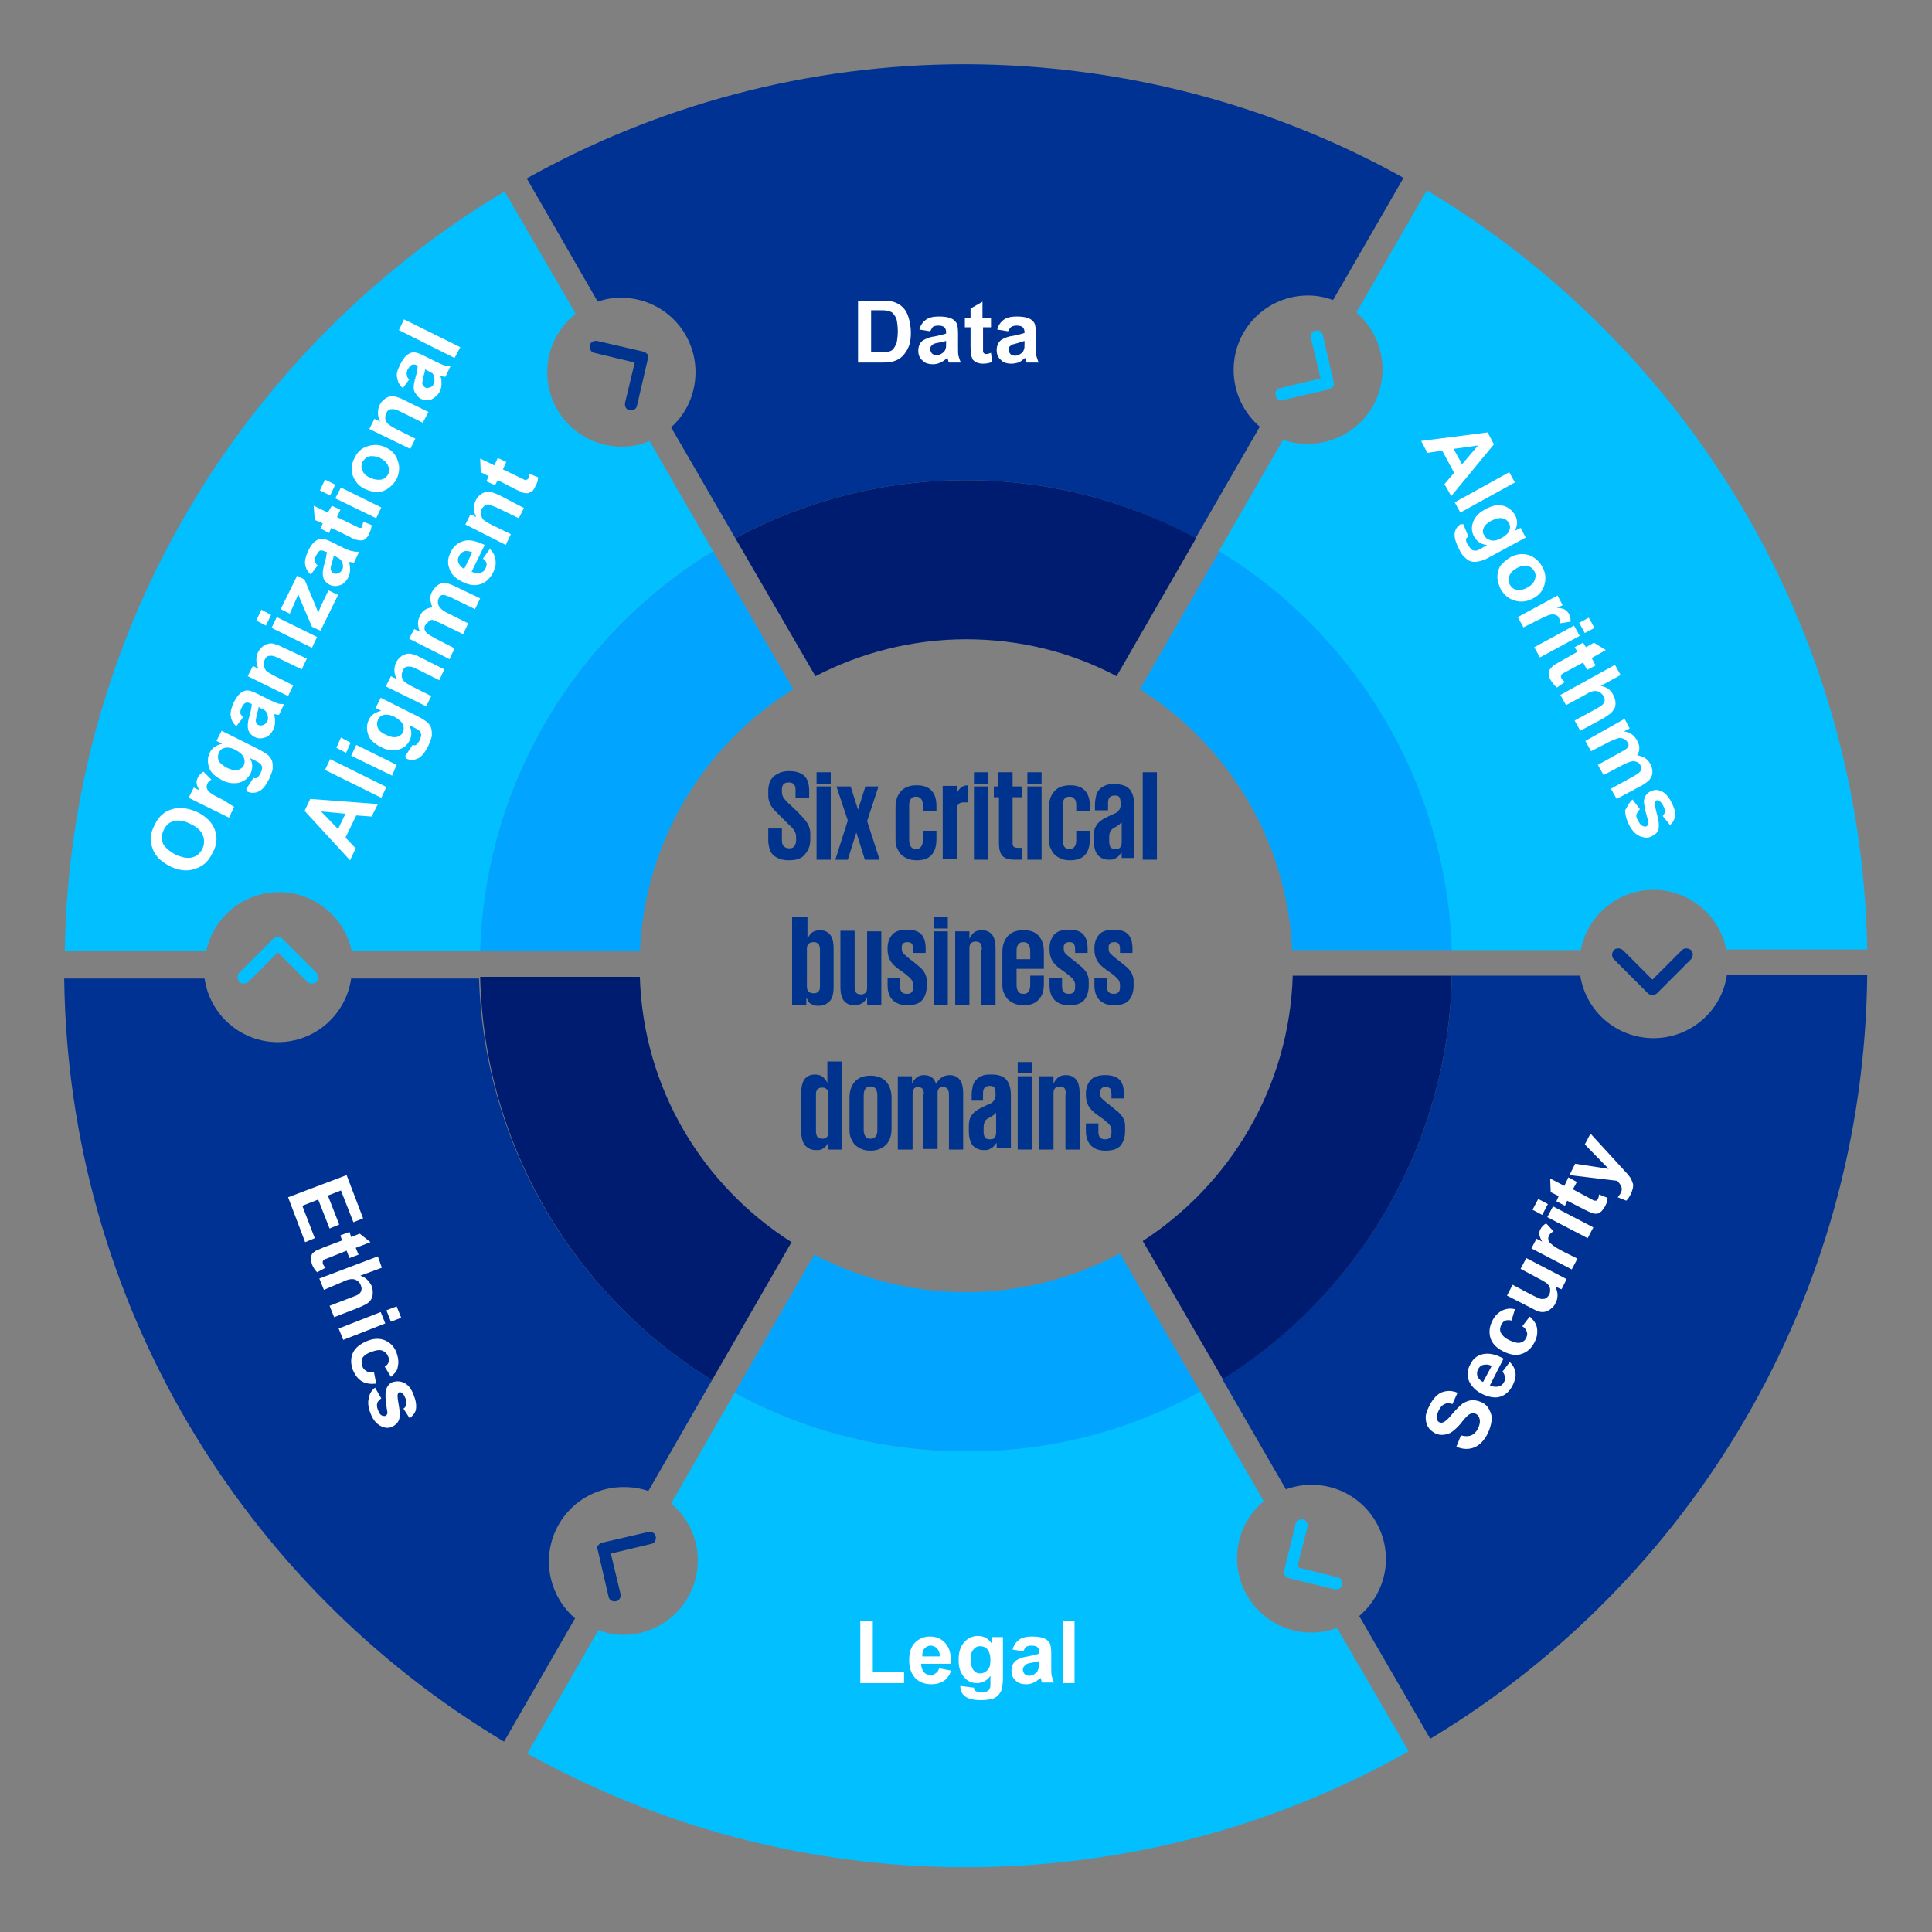 <?xml version="1.0" encoding="utf-8"?>
<!-- Generator: Adobe Illustrator 26.3.1, SVG Export Plug-In . SVG Version: 6.00 Build 0)  -->
<svg version="1.1" id="Layer_1" xmlns="http://www.w3.org/2000/svg" xmlns:xlink="http://www.w3.org/1999/xlink" x="0px" y="0px"
	 viewBox="0 0 34 34" style="enable-background:new 0 0 34 34;" xml:space="preserve">
<rect x="0" y="0" width="34" height="34" fill="#808080" stroke="none"/>
<style type="text/css">
	.st0{fill:#00338D;}
	.st1{fill:#003293;}
	.st2{fill:#02BFFF;}
	.st3{fill:#001C71;}
	.st4{fill:#01A5FF;}
	.st5{fill:#FFFFFF;}
</style>
<g>
	<g>
		<path class="st0" d="M13.88,15.14c-0.07,0-0.12-0.01-0.17-0.03c-0.05-0.02-0.08-0.04-0.11-0.07c-0.03-0.03-0.05-0.07-0.06-0.11
			c-0.01-0.04-0.02-0.09-0.02-0.14v-0.21h0.24v0.21c0,0.04,0.01,0.08,0.03,0.1c0.02,0.02,0.05,0.04,0.1,0.04
			c0.04,0,0.07-0.01,0.09-0.04c0.02-0.03,0.03-0.06,0.03-0.1v-0.06c0-0.04-0.01-0.08-0.03-0.11c-0.02-0.03-0.05-0.07-0.09-0.1
			l-0.15-0.15c-0.04-0.04-0.07-0.07-0.1-0.1c-0.03-0.03-0.05-0.06-0.07-0.09c-0.02-0.03-0.03-0.06-0.04-0.1
			c-0.01-0.03-0.01-0.07-0.01-0.12v-0.05c0-0.05,0.01-0.09,0.02-0.13c0.01-0.04,0.04-0.08,0.07-0.11c0.03-0.03,0.07-0.05,0.11-0.07
			c0.05-0.02,0.1-0.03,0.16-0.03c0.13,0,0.22,0.03,0.28,0.09s0.08,0.15,0.08,0.26v0.12h-0.24v-0.14c0-0.09-0.04-0.13-0.12-0.13
			c-0.04,0-0.07,0.01-0.09,0.03c-0.02,0.02-0.03,0.05-0.03,0.1v0.03c0,0.04,0.01,0.08,0.03,0.11c0.02,0.03,0.05,0.06,0.09,0.1
			l0.17,0.16c0.03,0.04,0.07,0.07,0.09,0.1c0.03,0.03,0.05,0.06,0.07,0.09c0.02,0.03,0.03,0.06,0.04,0.1
			c0.01,0.03,0.01,0.07,0.01,0.11v0.07c0,0.11-0.03,0.19-0.09,0.26C14.11,15.11,14.02,15.14,13.88,15.14z"/>
		<path class="st0" d="M14.37,13.59h0.25v0.2h-0.25V13.59z M14.37,13.84h0.25v1.29h-0.25V13.84z"/>
		<path class="st0" d="M15.46,13.84l-0.2,0.61l0.22,0.68h-0.26l-0.15-0.48l-0.15,0.48H14.7l0.22-0.69l-0.2-0.6h0.25l0.13,0.41
			l0.13-0.41H15.46z"/>
		<path class="st0" d="M16.48,14.62v0.15c0,0.12-0.03,0.21-0.08,0.27c-0.06,0.07-0.15,0.1-0.27,0.1c-0.06,0-0.12-0.01-0.16-0.03
			c-0.05-0.02-0.09-0.05-0.12-0.08c-0.03-0.03-0.05-0.08-0.07-0.12c-0.02-0.05-0.02-0.1-0.02-0.16v-0.54c0-0.12,0.03-0.21,0.09-0.28
			c0.06-0.07,0.15-0.11,0.28-0.11c0.12,0,0.21,0.03,0.27,0.1c0.06,0.07,0.08,0.16,0.08,0.27v0.09h-0.24v-0.12
			c0-0.04-0.01-0.08-0.03-0.1c-0.02-0.03-0.05-0.04-0.09-0.04c-0.04,0-0.07,0.01-0.09,0.04c-0.02,0.03-0.03,0.06-0.03,0.11v0.62
			c0,0.04,0.01,0.08,0.03,0.11c0.02,0.03,0.05,0.04,0.09,0.04c0.04,0,0.07-0.01,0.09-0.04c0.02-0.03,0.03-0.06,0.03-0.11v-0.17
			H16.48z"/>
		<path class="st0" d="M17.04,14.12h-0.07c-0.05,0-0.08,0.01-0.1,0.03c-0.02,0.02-0.03,0.05-0.03,0.1v0.87h-0.25v-1.29h0.25v0.13h0
			c0.01-0.03,0.03-0.06,0.06-0.09c0.03-0.03,0.07-0.05,0.14-0.05V14.12z"/>
		<path class="st0" d="M17.14,13.59h0.25v0.2h-0.25V13.59z M17.14,13.84h0.25v1.29h-0.25V13.84z"/>
		<path class="st0" d="M17.48,13.84h0.09v-0.25h0.25v0.25h0.16v0.19h-0.16v0.82c0,0.03,0.01,0.04,0.02,0.05
			c0.01,0.01,0.03,0.02,0.06,0.02h0.08v0.21h-0.11c-0.11,0-0.19-0.02-0.23-0.07c-0.04-0.04-0.06-0.12-0.06-0.22v-0.81h-0.09V13.84z"
			/>
		<path class="st0" d="M18.08,13.59h0.25v0.2h-0.25V13.59z M18.08,13.84h0.25v1.29h-0.25V13.84z"/>
		<path class="st0" d="M19.18,14.62v0.15c0,0.12-0.03,0.21-0.08,0.27c-0.06,0.07-0.15,0.1-0.27,0.1c-0.06,0-0.12-0.01-0.16-0.03
			c-0.05-0.02-0.09-0.05-0.12-0.08c-0.03-0.03-0.05-0.08-0.07-0.12c-0.02-0.05-0.02-0.1-0.02-0.16v-0.54c0-0.12,0.03-0.21,0.09-0.28
			c0.06-0.07,0.15-0.11,0.28-0.11c0.12,0,0.21,0.03,0.27,0.1c0.06,0.07,0.08,0.16,0.08,0.27v0.09h-0.24v-0.12
			c0-0.04-0.01-0.08-0.03-0.1c-0.02-0.03-0.05-0.04-0.09-0.04c-0.04,0-0.07,0.01-0.09,0.04c-0.02,0.03-0.03,0.06-0.03,0.11v0.62
			c0,0.04,0.01,0.08,0.03,0.11c0.02,0.03,0.05,0.04,0.09,0.04c0.04,0,0.07-0.01,0.09-0.04c0.02-0.03,0.03-0.06,0.03-0.11v-0.17
			H19.18z"/>
		<path class="st0" d="M19.74,15.12v-0.11h-0.01c-0.01,0.01-0.02,0.03-0.03,0.04c-0.01,0.01-0.03,0.03-0.04,0.04
			c-0.02,0.01-0.04,0.02-0.06,0.03c-0.02,0.01-0.05,0.01-0.08,0.01c-0.09,0-0.15-0.03-0.2-0.08c-0.04-0.05-0.07-0.13-0.07-0.25v-0.1
			c0-0.05,0.01-0.1,0.02-0.13c0.02-0.04,0.04-0.07,0.06-0.09c0.03-0.03,0.06-0.05,0.09-0.07c0.04-0.02,0.08-0.04,0.12-0.06
			c0.04-0.02,0.07-0.03,0.09-0.04c0.02-0.01,0.04-0.02,0.05-0.04c0.01-0.01,0.02-0.02,0.03-0.04c0-0.01,0.01-0.03,0.01-0.04v-0.06
			c0-0.05-0.01-0.08-0.02-0.1c-0.01-0.02-0.04-0.03-0.08-0.03c-0.04,0-0.07,0.01-0.09,0.03c-0.02,0.02-0.03,0.05-0.03,0.1v0.13
			h-0.23v-0.11c0-0.05,0.01-0.1,0.02-0.15c0.01-0.04,0.03-0.08,0.06-0.11c0.03-0.03,0.06-0.05,0.11-0.07
			c0.04-0.02,0.1-0.02,0.16-0.02c0.12,0,0.21,0.03,0.26,0.09c0.05,0.06,0.08,0.15,0.08,0.27v0.94H19.74z M19.63,14.94
			c0.05,0,0.08-0.01,0.09-0.04c0.02-0.03,0.02-0.06,0.02-0.1v-0.33c0,0.01-0.01,0.01-0.02,0.02c-0.01,0-0.01,0.01-0.02,0.02
			c-0.01,0.01-0.02,0.01-0.03,0.02c-0.01,0.01-0.03,0.02-0.05,0.03c-0.04,0.02-0.07,0.05-0.08,0.07s-0.02,0.06-0.02,0.1v0.08
			c0,0.04,0.01,0.07,0.02,0.1C19.56,14.93,19.59,14.94,19.63,14.94z"/>
		<path class="st0" d="M20.11,13.59h0.25v1.54h-0.25V13.59z"/>
	</g>
	<g>
		<path class="st0" d="M13.96,16.14h0.25v0.38h0c0.02-0.04,0.04-0.07,0.07-0.1c0.03-0.03,0.09-0.05,0.15-0.05
			c0.08,0,0.14,0.03,0.18,0.08c0.04,0.05,0.06,0.13,0.06,0.25v0.67c0,0.11-0.02,0.2-0.07,0.25c-0.05,0.05-0.11,0.08-0.19,0.08
			c-0.03,0-0.06,0-0.09-0.01c-0.02-0.01-0.04-0.02-0.06-0.03c-0.02-0.01-0.03-0.03-0.04-0.05c-0.01-0.02-0.02-0.04-0.03-0.05h0v0.13
			h-0.25V16.14z M14.43,16.71c0-0.04-0.01-0.07-0.02-0.09c-0.02-0.02-0.04-0.04-0.09-0.04c-0.04,0-0.07,0.01-0.09,0.03
			c-0.02,0.02-0.03,0.05-0.03,0.08v0.68c0,0.03,0.01,0.06,0.03,0.08c0.02,0.02,0.05,0.03,0.09,0.03c0.04,0,0.07-0.01,0.09-0.04
			c0.02-0.02,0.02-0.06,0.02-0.09V16.71z"/>
		<path class="st0" d="M15.04,17.36c0,0.04,0.01,0.07,0.02,0.1c0.01,0.02,0.04,0.04,0.09,0.04c0.04,0,0.07-0.01,0.09-0.04
			c0.02-0.02,0.02-0.06,0.02-0.1v-0.97h0.25v1.29h-0.25v-0.13h0c-0.01,0.02-0.02,0.04-0.03,0.05c-0.01,0.02-0.03,0.03-0.05,0.05
			c-0.02,0.01-0.04,0.02-0.06,0.03c-0.02,0.01-0.05,0.01-0.09,0.01c-0.08,0-0.14-0.03-0.18-0.08c-0.04-0.05-0.06-0.13-0.06-0.25
			v-0.98h0.25V17.36z"/>
		<path class="st0" d="M16.31,17.35c0,0.1-0.03,0.19-0.08,0.25s-0.14,0.09-0.26,0.09c-0.11,0-0.2-0.03-0.26-0.09
			c-0.06-0.06-0.09-0.15-0.09-0.26v-0.13h0.22v0.15c0,0.09,0.04,0.13,0.12,0.13c0.08,0,0.11-0.04,0.11-0.12v-0.04
			c0-0.03-0.01-0.06-0.03-0.09c-0.02-0.03-0.06-0.06-0.12-0.11l-0.1-0.07c-0.07-0.05-0.12-0.1-0.15-0.15
			c-0.03-0.05-0.05-0.12-0.05-0.2v-0.03c0-0.09,0.03-0.17,0.08-0.23c0.05-0.06,0.14-0.09,0.26-0.09c0.12,0,0.21,0.03,0.26,0.09
			s0.07,0.14,0.07,0.25v0.07h-0.22V16.7c0-0.04-0.01-0.07-0.02-0.09c-0.02-0.02-0.04-0.03-0.08-0.03c-0.04,0-0.07,0.01-0.08,0.03
			c-0.02,0.02-0.02,0.04-0.02,0.07v0.02c0,0.03,0.01,0.06,0.03,0.08c0.02,0.02,0.05,0.05,0.09,0.08l0.09,0.07
			c0.04,0.03,0.08,0.07,0.11,0.09c0.03,0.03,0.05,0.05,0.07,0.08c0.02,0.03,0.03,0.06,0.04,0.09c0.01,0.03,0.01,0.07,0.01,0.11
			V17.35z"/>
		<path class="st0" d="M16.43,16.14h0.25v0.2h-0.25V16.14z M16.43,16.39h0.25v1.29h-0.25V16.39z"/>
		<path class="st0" d="M17.28,16.71c0-0.04-0.01-0.07-0.02-0.1c-0.01-0.02-0.04-0.04-0.09-0.04c-0.04,0-0.07,0.01-0.09,0.04
			c-0.02,0.02-0.02,0.06-0.02,0.1v0.97h-0.25v-1.29h0.25v0.13h0c0.02-0.04,0.04-0.07,0.07-0.1c0.03-0.03,0.08-0.05,0.15-0.05
			c0.08,0,0.14,0.03,0.18,0.08c0.04,0.05,0.06,0.13,0.06,0.25v0.98h-0.25V16.71z"/>
		<path class="st0" d="M18.37,17.17v0.15c0,0.12-0.03,0.21-0.09,0.27c-0.06,0.07-0.15,0.1-0.27,0.1c-0.06,0-0.12-0.01-0.16-0.03
			c-0.05-0.02-0.09-0.05-0.12-0.08c-0.03-0.03-0.05-0.08-0.07-0.12c-0.02-0.05-0.02-0.1-0.02-0.16v-0.54c0-0.12,0.03-0.21,0.09-0.28
			c0.06-0.07,0.15-0.11,0.28-0.11c0.12,0,0.21,0.03,0.27,0.1c0.06,0.07,0.09,0.16,0.09,0.27v0.31h-0.48v0.29
			c0,0.04,0.01,0.08,0.03,0.11c0.02,0.03,0.05,0.04,0.09,0.04c0.04,0,0.07-0.01,0.09-0.04c0.02-0.03,0.03-0.06,0.03-0.11v-0.17
			H18.37z M17.89,16.88h0.24v-0.15c0-0.04-0.01-0.08-0.03-0.11c-0.02-0.03-0.05-0.04-0.09-0.04c-0.04,0-0.07,0.01-0.09,0.04
			c-0.02,0.03-0.03,0.06-0.03,0.11V16.88z"/>
		<path class="st0" d="M19.16,17.35c0,0.1-0.03,0.19-0.08,0.25s-0.14,0.09-0.26,0.09c-0.12,0-0.2-0.03-0.26-0.09
			c-0.06-0.06-0.09-0.15-0.09-0.26v-0.13h0.22v0.15c0,0.09,0.04,0.13,0.12,0.13c0.08,0,0.11-0.04,0.11-0.12v-0.04
			c0-0.03-0.01-0.06-0.03-0.09c-0.02-0.03-0.06-0.06-0.12-0.11l-0.1-0.07c-0.07-0.05-0.12-0.1-0.15-0.15
			c-0.03-0.05-0.05-0.12-0.05-0.2v-0.03c0-0.09,0.03-0.17,0.08-0.23c0.05-0.06,0.14-0.09,0.26-0.09c0.12,0,0.21,0.03,0.26,0.09
			s0.07,0.14,0.07,0.25v0.07h-0.22V16.7c0-0.04-0.01-0.07-0.02-0.09c-0.02-0.02-0.04-0.03-0.08-0.03c-0.04,0-0.07,0.01-0.08,0.03
			c-0.02,0.02-0.02,0.04-0.02,0.07v0.02c0,0.03,0.01,0.06,0.03,0.08c0.02,0.02,0.05,0.05,0.09,0.08l0.09,0.07
			c0.04,0.03,0.08,0.07,0.11,0.09c0.03,0.03,0.05,0.05,0.07,0.08c0.02,0.03,0.03,0.06,0.04,0.09c0.01,0.03,0.01,0.07,0.01,0.11
			V17.35z"/>
		<path class="st0" d="M19.95,17.35c0,0.1-0.03,0.19-0.08,0.25s-0.14,0.09-0.26,0.09c-0.12,0-0.2-0.03-0.26-0.09
			c-0.06-0.06-0.09-0.15-0.09-0.26v-0.13h0.22v0.15c0,0.09,0.04,0.13,0.12,0.13c0.08,0,0.11-0.04,0.11-0.12v-0.04
			c0-0.03-0.01-0.06-0.03-0.09c-0.02-0.03-0.06-0.06-0.12-0.11l-0.1-0.07c-0.07-0.05-0.12-0.1-0.15-0.15
			c-0.03-0.05-0.05-0.12-0.05-0.2v-0.03c0-0.09,0.03-0.17,0.08-0.23c0.05-0.06,0.14-0.09,0.26-0.09c0.12,0,0.21,0.03,0.26,0.09
			s0.07,0.14,0.07,0.25v0.07h-0.22V16.7c0-0.04-0.01-0.07-0.02-0.09c-0.02-0.02-0.04-0.03-0.08-0.03c-0.04,0-0.07,0.01-0.08,0.03
			c-0.02,0.02-0.02,0.04-0.02,0.07v0.02c0,0.03,0.01,0.06,0.03,0.08c0.02,0.02,0.05,0.05,0.09,0.08l0.09,0.07
			c0.04,0.03,0.08,0.07,0.11,0.09c0.03,0.03,0.05,0.05,0.07,0.08c0.02,0.03,0.03,0.06,0.04,0.09c0.01,0.03,0.01,0.07,0.01,0.11
			V17.35z"/>
	</g>
	<g>
		<path class="st0" d="M14.83,20.23h-0.25V20.1h0c-0.01,0.02-0.02,0.04-0.03,0.05c-0.01,0.02-0.03,0.03-0.04,0.05
			c-0.02,0.01-0.04,0.02-0.06,0.03c-0.02,0.01-0.05,0.01-0.09,0.01c-0.08,0-0.14-0.03-0.19-0.08c-0.04-0.05-0.07-0.13-0.07-0.25
			v-0.67c0-0.11,0.02-0.2,0.06-0.25c0.04-0.05,0.1-0.08,0.18-0.08c0.07,0,0.12,0.02,0.15,0.05c0.03,0.03,0.06,0.07,0.07,0.1h0v-0.38
			h0.25V20.23z M14.36,19.91c0,0.04,0.01,0.07,0.02,0.09c0.02,0.02,0.04,0.04,0.09,0.04c0.04,0,0.07-0.01,0.09-0.04
			c0.02-0.02,0.02-0.06,0.02-0.09v-0.66c0-0.03-0.01-0.06-0.03-0.08c-0.02-0.02-0.04-0.03-0.08-0.03c-0.04,0-0.07,0.01-0.09,0.04
			c-0.02,0.02-0.02,0.06-0.02,0.09V19.91z"/>
		<path class="st0" d="M15.32,20.25c-0.06,0-0.12-0.01-0.16-0.03c-0.05-0.02-0.09-0.05-0.12-0.08c-0.03-0.03-0.05-0.08-0.07-0.12
			c-0.02-0.05-0.02-0.1-0.02-0.16v-0.54c0-0.12,0.03-0.21,0.09-0.28c0.06-0.07,0.15-0.11,0.28-0.11c0.12,0,0.22,0.04,0.28,0.11
			c0.06,0.07,0.09,0.17,0.09,0.28v0.54c0,0.12-0.03,0.21-0.09,0.28C15.53,20.21,15.44,20.25,15.32,20.25z M15.32,20.04
			c0.04,0,0.07-0.01,0.09-0.04c0.02-0.03,0.03-0.06,0.03-0.11v-0.62c0-0.04-0.01-0.08-0.03-0.11c-0.02-0.03-0.05-0.04-0.09-0.04
			c-0.04,0-0.07,0.01-0.09,0.04c-0.02,0.03-0.03,0.06-0.03,0.11v0.62c0,0.04,0.01,0.08,0.03,0.11
			C15.24,20.03,15.27,20.04,15.32,20.04z"/>
		<path class="st0" d="M16.26,19.26c0-0.04-0.01-0.07-0.02-0.09c-0.01-0.02-0.04-0.04-0.08-0.04c-0.04,0-0.07,0.01-0.08,0.04
			c-0.01,0.02-0.02,0.05-0.02,0.09v0.97H15.8v-1.29h0.25v0.13h0c0.02-0.04,0.04-0.07,0.07-0.1c0.03-0.03,0.08-0.05,0.14-0.05
			c0.11,0,0.18,0.05,0.21,0.15h0.01c0.02-0.04,0.04-0.07,0.08-0.1c0.04-0.03,0.09-0.05,0.15-0.05c0.08,0,0.14,0.03,0.18,0.08
			c0.04,0.05,0.06,0.13,0.06,0.25v0.98h-0.25v-0.97c0-0.04-0.01-0.07-0.02-0.09c-0.01-0.02-0.04-0.04-0.08-0.04
			c-0.04,0-0.07,0.01-0.08,0.03c-0.02,0.02-0.02,0.05-0.02,0.08v0.98h-0.25V19.26z"/>
		<path class="st0" d="M17.54,20.23v-0.11h-0.01c-0.01,0.01-0.02,0.03-0.03,0.04c-0.01,0.01-0.03,0.03-0.04,0.04
			c-0.02,0.01-0.04,0.02-0.06,0.03c-0.02,0.01-0.05,0.01-0.08,0.01c-0.09,0-0.15-0.03-0.2-0.08c-0.04-0.05-0.07-0.13-0.07-0.25v-0.1
			c0-0.05,0.01-0.1,0.02-0.13c0.02-0.04,0.04-0.07,0.06-0.09c0.03-0.03,0.06-0.05,0.09-0.07c0.04-0.02,0.08-0.04,0.12-0.06
			c0.04-0.02,0.07-0.03,0.09-0.04c0.02-0.01,0.04-0.02,0.05-0.04c0.01-0.01,0.02-0.02,0.03-0.04c0-0.01,0.01-0.03,0.01-0.04v-0.06
			c0-0.05-0.01-0.08-0.02-0.1c-0.01-0.02-0.04-0.03-0.08-0.03c-0.04,0-0.07,0.01-0.09,0.03c-0.02,0.02-0.03,0.05-0.03,0.1v0.13H17.1
			v-0.11c0-0.05,0.01-0.1,0.02-0.15c0.01-0.04,0.03-0.08,0.06-0.11c0.03-0.03,0.06-0.05,0.11-0.07c0.04-0.02,0.1-0.02,0.16-0.02
			c0.12,0,0.21,0.03,0.26,0.09c0.05,0.06,0.08,0.15,0.08,0.27v0.94H17.54z M17.42,20.05c0.05,0,0.08-0.01,0.09-0.04
			c0.02-0.03,0.02-0.06,0.02-0.1v-0.33c0,0.01-0.01,0.01-0.02,0.02c-0.01,0-0.01,0.01-0.02,0.02c-0.01,0.01-0.02,0.01-0.03,0.02
			s-0.03,0.02-0.05,0.03c-0.04,0.02-0.07,0.04-0.08,0.07c-0.01,0.02-0.02,0.06-0.02,0.1v0.08c0,0.04,0.01,0.07,0.02,0.1
			C17.35,20.04,17.38,20.05,17.42,20.05z"/>
		<path class="st0" d="M17.91,18.69h0.25v0.2h-0.25V18.69z M17.91,18.94h0.25v1.29h-0.25V18.94z"/>
		<path class="st0" d="M18.76,19.26c0-0.04-0.01-0.07-0.02-0.1c-0.01-0.02-0.04-0.04-0.09-0.04c-0.04,0-0.07,0.01-0.09,0.04
			c-0.02,0.02-0.02,0.06-0.02,0.1v0.97h-0.25v-1.29h0.25v0.13h0c0.02-0.04,0.04-0.07,0.07-0.1c0.03-0.03,0.08-0.05,0.15-0.05
			c0.08,0,0.14,0.03,0.18,0.08c0.04,0.05,0.06,0.13,0.06,0.25v0.98h-0.25V19.26z"/>
		<path class="st0" d="M19.8,19.91c0,0.1-0.03,0.19-0.08,0.25s-0.14,0.09-0.26,0.09c-0.12,0-0.2-0.03-0.26-0.09
			c-0.06-0.06-0.09-0.15-0.09-0.26v-0.13h0.22v0.15c0,0.09,0.04,0.13,0.12,0.13c0.08,0,0.11-0.04,0.11-0.12v-0.04
			c0-0.03-0.01-0.06-0.03-0.09c-0.02-0.03-0.06-0.06-0.12-0.11l-0.1-0.07c-0.07-0.05-0.12-0.1-0.15-0.15s-0.05-0.12-0.05-0.2v-0.03
			c0-0.09,0.03-0.17,0.08-0.23c0.05-0.06,0.14-0.09,0.26-0.09c0.12,0,0.21,0.03,0.26,0.09c0.05,0.06,0.07,0.14,0.07,0.25v0.07h-0.22
			v-0.08c0-0.04-0.01-0.07-0.02-0.09c-0.02-0.02-0.04-0.03-0.08-0.03c-0.04,0-0.07,0.01-0.08,0.03c-0.02,0.02-0.02,0.04-0.02,0.07
			v0.02c0,0.03,0.01,0.06,0.03,0.08c0.02,0.02,0.05,0.05,0.09,0.08l0.09,0.07c0.04,0.03,0.08,0.07,0.11,0.09
			c0.03,0.03,0.05,0.05,0.07,0.08c0.02,0.03,0.03,0.06,0.04,0.09c0.01,0.03,0.01,0.07,0.01,0.11V19.91z"/>
	</g>
</g>
<path class="st1" d="M12.53,24.29l-1.12,1.95c-0.14-0.05-0.28-0.07-0.44-0.07c-0.72,0-1.31,0.58-1.31,1.31c0,0.4,0.18,0.76,0.46,1
	l-1.25,2.17c-4.58-2.74-7.67-7.72-7.74-13.43l2.47,0c0.09,0.63,0.63,1.12,1.29,1.12c0.66,0,1.2-0.49,1.29-1.12l2.25,0
	C8.52,20.19,10.13,22.81,12.53,24.29z"/>
<path class="st2" d="M12.55,9.7c-2.39,1.46-4.01,4.06-4.09,7.04l-2.27,0c-0.12-0.59-0.65-1.04-1.28-1.04
	c-0.63,0-1.16,0.45-1.28,1.04l-2.49,0C1.23,11.06,4.31,6.1,8.88,3.37l1.25,2.15c-0.3,0.24-0.5,0.61-0.5,1.03
	c0,0.72,0.58,1.31,1.31,1.31c0.17,0,0.34-0.03,0.49-0.1L12.55,9.7z"/>
<path class="st1" d="M24.7,3.13l-1.24,2.15c-0.14-0.05-0.28-0.08-0.44-0.08c-0.72,0-1.31,0.58-1.31,1.31c0,0.4,0.18,0.76,0.46,1
	l-1.13,1.96C19.85,8.82,18.47,8.45,17,8.45c-1.47,0-2.85,0.37-4.06,1.02l-1.13-1.95c0.27-0.24,0.43-0.59,0.43-0.97
	c0-0.72-0.58-1.31-1.31-1.31c-0.14,0-0.28,0.02-0.41,0.07L9.27,3.14c2.29-1.28,4.92-2.01,7.73-2.01C19.79,1.14,22.42,1.86,24.7,3.13
	z"/>
<path class="st2" d="M24.79,30.82c-2.3,1.3-4.96,2.04-7.79,2.04c-2.8,0-5.43-0.73-7.72-2l1.25-2.17c0.14,0.05,0.29,0.08,0.44,0.08
	c0.72,0,1.31-0.58,1.31-1.31c0-0.4-0.18-0.76-0.47-1l1.12-1.95c1.21,0.66,2.6,1.03,4.07,1.03c1.49,0,2.9-0.38,4.12-1.06l1.12,1.94
	c-0.29,0.24-0.47,0.6-0.47,1c0,0.72,0.58,1.31,1.31,1.31c0.16,0,0.31-0.03,0.45-0.08L24.79,30.82z"/>
<path class="st2" d="M32.86,16.71l-2.48,0c-0.12-0.6-0.65-1.05-1.28-1.05c-0.64,0-1.17,0.46-1.28,1.06l-2.28,0
	c-0.1-2.97-1.71-5.56-4.09-7.02l1.13-1.96c0.14,0.05,0.28,0.07,0.44,0.07c0.72,0,1.31-0.58,1.31-1.31c0-0.4-0.18-0.76-0.46-1
	l1.24-2.15C29.67,6.08,32.76,11.03,32.86,16.71z"/>
<path class="st1" d="M32.86,17.16c-0.06,5.7-3.12,10.69-7.69,13.44l-1.25-2.16c0.28-0.24,0.47-0.6,0.47-1
	c0-0.72-0.58-1.31-1.31-1.31c-0.16,0-0.31,0.03-0.45,0.08l-1.12-1.94c2.38-1.48,3.98-4.1,4.04-7.1l2.26,0
	c0.1,0.63,0.64,1.1,1.29,1.1c0.65,0,1.2-0.48,1.29-1.11L32.86,17.16z"/>
<path class="st3" d="M12.53,24.29l1.4-2.43c-1.56-0.99-2.61-2.7-2.67-4.67l-2.81,0C8.52,20.19,10.13,22.81,12.53,24.29z"/>
<path class="st4" d="M8.45,16.74l2.81,0c0.09-1.95,1.14-3.64,2.7-4.61L12.55,9.7C10.16,11.16,8.54,13.76,8.45,16.74z"/>
<path class="st3" d="M12.94,9.47l1.41,2.43c0.79-0.41,1.7-0.65,2.65-0.65c0.96,0,1.86,0.23,2.65,0.65l1.4-2.43
	C19.85,8.82,18.47,8.45,17,8.45C15.53,8.45,14.15,8.82,12.94,9.47z"/>
<path class="st4" d="M21.12,24.49l-1.41-2.43c-0.81,0.43-1.73,0.68-2.71,0.68c-0.96,0-1.87-0.24-2.67-0.66l-1.4,2.43
	c1.21,0.66,2.6,1.03,4.07,1.03C18.49,25.55,19.9,25.17,21.12,24.49z"/>
<path class="st4" d="M21.46,9.7l-1.4,2.43c1.54,0.97,2.59,2.65,2.68,4.59l2.81,0C25.45,13.75,23.84,11.16,21.46,9.7z"/>
<path class="st3" d="M25.55,17.17l-2.8,0c-0.06,1.96-1.1,3.67-2.64,4.67l1.41,2.43C23.89,22.79,25.49,20.17,25.55,17.17z"/>
<path class="st0" d="M29.08,17.51L29.08,17.51c-0.03,0-0.06-0.01-0.08-0.03l-0.6-0.6c-0.04-0.04-0.04-0.11,0-0.16
	c0.04-0.04,0.11-0.04,0.16,0l0.52,0.52l0.52-0.52c0.04-0.04,0.11-0.04,0.16,0c0.04,0.04,0.04,0.11,0,0.16l-0.6,0.6
	C29.14,17.5,29.11,17.51,29.08,17.51z"/>
<path class="st2" d="M4.89,16.49L4.89,16.49c-0.03,0-0.06,0.01-0.08,0.03l-0.6,0.6c-0.04,0.04-0.04,0.11,0,0.16
	c0.04,0.04,0.11,0.04,0.16,0l0.52-0.52l0.52,0.52c0.04,0.04,0.11,0.04,0.16,0c0.04-0.04,0.04-0.11,0-0.16l-0.6-0.6
	C4.95,16.5,4.92,16.49,4.89,16.49z"/>
<path class="st0" d="M11.4,6.24L11.4,6.24c-0.02-0.02-0.04-0.04-0.07-0.05l-0.82-0.19c-0.06-0.01-0.12,0.02-0.13,0.08
	c-0.01,0.06,0.02,0.12,0.08,0.13l0.71,0.17L11,7.09c-0.01,0.06,0.02,0.12,0.08,0.13c0.06,0.01,0.12-0.02,0.13-0.08l0.19-0.82
	C11.42,6.29,11.41,6.26,11.4,6.24z"/>
<path class="st2" d="M23.46,6.8L23.46,6.8c0.02-0.02,0.02-0.05,0.01-0.08l-0.19-0.82c-0.01-0.06-0.07-0.1-0.13-0.08
	c-0.06,0.01-0.1,0.07-0.08,0.13l0.17,0.71l-0.71,0.17c-0.06,0.01-0.1,0.07-0.08,0.13c0.01,0.06,0.07,0.1,0.13,0.08l0.82-0.19
	C23.42,6.84,23.44,6.82,23.46,6.8z"/>
<path class="st2" d="M22.61,27.72L22.61,27.72c-0.02-0.02-0.02-0.05-0.01-0.08l0.2-0.82c0.01-0.06,0.07-0.09,0.13-0.08
	c0.06,0.01,0.09,0.07,0.08,0.13l-0.18,0.71l0.71,0.18c0.06,0.01,0.09,0.07,0.08,0.13c-0.01,0.06-0.07,0.09-0.13,0.08l-0.82-0.2
	C22.65,27.76,22.63,27.74,22.61,27.72z"/>
<path class="st0" d="M10.52,27.2L10.52,27.2c0.02-0.02,0.04-0.04,0.07-0.05l0.82-0.19c0.06-0.01,0.12,0.02,0.13,0.08
	c0.01,0.06-0.02,0.12-0.08,0.13l-0.71,0.17l0.17,0.71c0.01,0.06-0.02,0.12-0.08,0.13c-0.06,0.01-0.12-0.02-0.13-0.08l-0.19-0.82
	C10.5,27.25,10.5,27.22,10.52,27.2z"/>
<g>
	<path class="st5" d="M15.1,5.29h0.41c0.09,0,0.16,0.01,0.21,0.02c0.06,0.02,0.12,0.05,0.17,0.1c0.05,0.05,0.08,0.11,0.1,0.18
		c0.02,0.07,0.04,0.16,0.04,0.26c0,0.09-0.01,0.17-0.03,0.23c-0.03,0.08-0.07,0.14-0.12,0.19c-0.04,0.04-0.09,0.07-0.16,0.09
		c-0.05,0.02-0.11,0.02-0.2,0.02H15.1V5.29z M15.33,5.47V6.2h0.17c0.06,0,0.11,0,0.13-0.01c0.04-0.01,0.07-0.02,0.09-0.05
		c0.02-0.02,0.04-0.06,0.06-0.11c0.01-0.05,0.02-0.12,0.02-0.2c0-0.08-0.01-0.15-0.02-0.2c-0.01-0.05-0.04-0.08-0.06-0.11
		s-0.06-0.04-0.1-0.05c-0.03-0.01-0.09-0.01-0.18-0.01H15.33z"/>
	<path class="st5" d="M16.37,5.83L16.18,5.8c0.02-0.08,0.06-0.13,0.11-0.17s0.13-0.06,0.23-0.06c0.09,0,0.16,0.01,0.21,0.03
		c0.05,0.02,0.08,0.05,0.1,0.08c0.02,0.03,0.03,0.1,0.03,0.19l0,0.25c0,0.07,0,0.12,0.01,0.15c0.01,0.03,0.02,0.07,0.04,0.11H16.7
		c-0.01-0.01-0.01-0.03-0.02-0.06c0-0.01-0.01-0.02-0.01-0.02c-0.04,0.03-0.07,0.06-0.12,0.08c-0.04,0.02-0.08,0.03-0.13,0.03
		c-0.08,0-0.15-0.02-0.19-0.07c-0.05-0.04-0.07-0.1-0.07-0.17c0-0.04,0.01-0.09,0.03-0.12c0.02-0.04,0.05-0.06,0.09-0.08
		c0.04-0.02,0.09-0.04,0.17-0.05c0.1-0.02,0.17-0.04,0.2-0.05V5.85c0-0.04-0.01-0.07-0.03-0.09c-0.02-0.02-0.06-0.03-0.11-0.03
		c-0.04,0-0.07,0.01-0.09,0.02C16.4,5.77,16.39,5.8,16.37,5.83z M16.65,6c-0.03,0.01-0.07,0.02-0.13,0.03s-0.1,0.02-0.11,0.04
		c-0.03,0.02-0.04,0.04-0.04,0.07c0,0.03,0.01,0.05,0.03,0.08c0.02,0.02,0.05,0.03,0.08,0.03c0.04,0,0.07-0.01,0.11-0.04
		c0.03-0.02,0.04-0.04,0.05-0.07c0.01-0.02,0.01-0.05,0.01-0.1V6z"/>
	<path class="st5" d="M17.44,5.59v0.17h-0.14v0.32c0,0.06,0,0.1,0,0.11c0,0.01,0.01,0.02,0.02,0.03c0.01,0.01,0.02,0.01,0.04,0.01
		c0.02,0,0.05-0.01,0.08-0.02l0.02,0.16c-0.05,0.02-0.1,0.03-0.17,0.03c-0.04,0-0.07-0.01-0.1-0.02c-0.03-0.01-0.05-0.03-0.07-0.05
		c-0.01-0.02-0.02-0.05-0.03-0.08c0-0.02-0.01-0.07-0.01-0.15V5.76h-0.1V5.59h0.1V5.43l0.21-0.12v0.28H17.44z"/>
	<path class="st5" d="M17.74,5.83L17.55,5.8c0.02-0.08,0.06-0.13,0.11-0.17s0.13-0.06,0.23-0.06c0.09,0,0.16,0.01,0.21,0.03
		c0.05,0.02,0.08,0.05,0.1,0.08c0.02,0.03,0.03,0.1,0.03,0.19l0,0.25c0,0.07,0,0.12,0.01,0.15c0.01,0.03,0.02,0.07,0.04,0.11h-0.21
		c-0.01-0.01-0.01-0.03-0.02-0.06c0-0.01-0.01-0.02-0.01-0.02c-0.04,0.03-0.07,0.06-0.12,0.08C17.89,6.39,17.84,6.4,17.8,6.4
		c-0.08,0-0.15-0.02-0.19-0.07c-0.05-0.04-0.07-0.1-0.07-0.17c0-0.04,0.01-0.09,0.03-0.12c0.02-0.04,0.05-0.06,0.09-0.08
		c0.04-0.02,0.09-0.04,0.17-0.05c0.1-0.02,0.17-0.04,0.2-0.05V5.85c0-0.04-0.01-0.07-0.03-0.09c-0.02-0.02-0.06-0.03-0.11-0.03
		c-0.04,0-0.07,0.01-0.09,0.02C17.77,5.77,17.76,5.8,17.74,5.83z M18.03,6C18,6.01,17.96,6.02,17.9,6.04s-0.1,0.02-0.11,0.04
		c-0.03,0.02-0.04,0.04-0.04,0.07c0,0.03,0.01,0.05,0.03,0.08c0.02,0.02,0.05,0.03,0.08,0.03c0.04,0,0.07-0.01,0.11-0.04
		c0.03-0.02,0.04-0.04,0.05-0.07c0.01-0.02,0.01-0.05,0.01-0.1V6z"/>
</g>
<g>
	<path class="st5" d="M25.54,8.73l-0.12-0.21l0.17-0.2l-0.21-0.39l-0.26,0.04l-0.11-0.21l1.17-0.15l0.11,0.21L25.54,8.73z
		 M25.73,8.17l0.28-0.33L25.58,7.9L25.73,8.17z"/>
	<path class="st5" d="M25.6,8.84l0.96-0.53l0.1,0.18L25.7,9.02L25.6,8.84z"/>
	<path class="st5" d="M25.75,9.22l0.09,0.22c-0.02,0.02-0.04,0.03-0.04,0.05c0,0.02,0,0.06,0.03,0.09c0.03,0.05,0.05,0.08,0.08,0.1
		c0.02,0.01,0.04,0.01,0.07,0.01c0.02,0,0.05-0.02,0.09-0.04l0.1-0.06c-0.11-0.01-0.18-0.06-0.23-0.15c-0.05-0.09-0.05-0.19,0-0.29
		c0.04-0.08,0.11-0.14,0.2-0.19c0.12-0.06,0.22-0.09,0.31-0.06c0.09,0.02,0.16,0.08,0.21,0.16c0.05,0.09,0.05,0.18,0,0.28l0.1-0.05
		l0.09,0.17l-0.63,0.34c-0.08,0.05-0.15,0.07-0.2,0.08c-0.05,0.01-0.09,0.01-0.13,0c-0.04-0.01-0.07-0.03-0.11-0.07
		c-0.04-0.03-0.07-0.08-0.1-0.14c-0.06-0.12-0.09-0.21-0.08-0.29c0.01-0.07,0.05-0.12,0.11-0.16C25.73,9.23,25.74,9.23,25.75,9.22z
		 M26.25,9.16c-0.07,0.04-0.12,0.08-0.14,0.13c-0.02,0.05-0.02,0.09,0.01,0.13c0.02,0.05,0.06,0.07,0.12,0.09
		c0.05,0.01,0.11,0,0.18-0.04c0.07-0.04,0.12-0.08,0.14-0.13c0.02-0.05,0.02-0.1-0.01-0.14c-0.02-0.04-0.06-0.07-0.11-0.08
		C26.38,9.11,26.32,9.13,26.25,9.16z"/>
	<path class="st5" d="M26.59,9.8c0.06-0.03,0.13-0.05,0.2-0.05c0.07,0,0.14,0.02,0.2,0.06c0.06,0.04,0.11,0.09,0.15,0.16
		c0.06,0.11,0.07,0.21,0.04,0.32c-0.03,0.11-0.1,0.19-0.2,0.24c-0.11,0.06-0.21,0.07-0.32,0.04c-0.11-0.03-0.19-0.1-0.25-0.2
		c-0.03-0.06-0.05-0.13-0.06-0.21c0-0.07,0.02-0.14,0.05-0.2C26.45,9.9,26.51,9.85,26.59,9.8z M26.69,10
		c-0.07,0.04-0.11,0.08-0.13,0.14c-0.02,0.05-0.01,0.1,0.01,0.15c0.03,0.05,0.07,0.08,0.12,0.09c0.05,0.01,0.12,0,0.19-0.04
		c0.07-0.04,0.11-0.08,0.13-0.14c0.02-0.05,0.02-0.1-0.01-0.15c-0.03-0.05-0.07-0.08-0.12-0.09C26.82,9.95,26.76,9.96,26.69,10z"/>
	<path class="st5" d="M26.81,11.04l-0.1-0.18l0.7-0.38l0.09,0.17l-0.1,0.05c0.06,0,0.11,0.01,0.14,0.03
		c0.03,0.02,0.05,0.04,0.07,0.07c0.02,0.04,0.03,0.09,0.03,0.14l-0.19,0.03c0-0.04,0-0.08-0.02-0.1c-0.01-0.03-0.03-0.04-0.06-0.05
		c-0.02-0.01-0.06-0.01-0.1,0c-0.04,0.01-0.12,0.05-0.24,0.11L26.81,11.04z"/>
	<path class="st5" d="M27,11.39l0.7-0.38l0.1,0.18l-0.7,0.38L27,11.39z M27.79,10.96l0.17-0.09l0.1,0.18l-0.17,0.09L27.79,10.96z"/>
	<path class="st5" d="M28.08,11.71l-0.15,0.08l-0.07-0.13l-0.28,0.15c-0.06,0.03-0.09,0.05-0.1,0.06c-0.01,0.01-0.01,0.02-0.01,0.03
		c0,0.01,0,0.02,0.01,0.04c0.01,0.02,0.03,0.04,0.06,0.06L27.4,12.1c-0.04-0.03-0.08-0.08-0.11-0.13c-0.02-0.03-0.03-0.07-0.03-0.1
		c0-0.03,0-0.06,0.01-0.08c0.01-0.02,0.03-0.04,0.06-0.07c0.02-0.02,0.06-0.04,0.13-0.08l0.3-0.17l-0.05-0.08l0.15-0.08l0.05,0.08
		l0.14-0.08l0.21,0.13l-0.25,0.14L28.08,11.71z"/>
	<path class="st5" d="M28.52,11.88l-0.35,0.19c0.1,0.02,0.18,0.07,0.22,0.16c0.02,0.04,0.04,0.09,0.04,0.13c0,0.04,0,0.08-0.02,0.11
		c-0.02,0.03-0.04,0.06-0.06,0.08c-0.03,0.02-0.07,0.05-0.13,0.09l-0.41,0.22l-0.1-0.18l0.37-0.2c0.07-0.04,0.12-0.07,0.13-0.09
		c0.02-0.02,0.02-0.04,0.03-0.06c0-0.02,0-0.05-0.02-0.08c-0.02-0.03-0.04-0.05-0.07-0.07c-0.03-0.02-0.06-0.02-0.1-0.02
		c-0.04,0.01-0.08,0.02-0.14,0.06l-0.35,0.19l-0.1-0.18l0.96-0.53L28.52,11.88z"/>
	<path class="st5" d="M28.59,12.65l0.09,0.17l-0.1,0.05c0.11,0.02,0.18,0.07,0.23,0.16c0.02,0.04,0.04,0.09,0.04,0.13
		c0,0.04-0.01,0.09-0.04,0.13c0.05,0.01,0.1,0.03,0.14,0.05c0.04,0.03,0.07,0.06,0.09,0.1c0.03,0.05,0.04,0.1,0.04,0.15
		c0,0.05-0.02,0.09-0.05,0.13c-0.02,0.03-0.07,0.06-0.13,0.1l-0.45,0.24l-0.1-0.18l0.4-0.22c0.07-0.04,0.11-0.07,0.12-0.09
		c0.02-0.03,0.02-0.07,0-0.1c-0.01-0.03-0.04-0.05-0.06-0.06c-0.03-0.01-0.06-0.02-0.1-0.01c-0.04,0.01-0.09,0.03-0.15,0.06
		l-0.34,0.18l-0.1-0.18l0.38-0.21c0.07-0.04,0.11-0.06,0.13-0.08c0.02-0.02,0.03-0.04,0.03-0.05c0-0.02,0-0.04-0.02-0.06
		c-0.02-0.03-0.04-0.05-0.07-0.06c-0.03-0.01-0.06-0.02-0.09-0.01c-0.03,0.01-0.09,0.03-0.15,0.06L28,13.22l-0.1-0.18L28.59,12.65z"
		/>
	<path class="st5" d="M28.73,14.07l0.13,0.17c-0.03,0.03-0.05,0.06-0.06,0.09c-0.01,0.03,0,0.07,0.03,0.12
		c0.03,0.05,0.05,0.08,0.09,0.09c0.02,0.01,0.04,0.01,0.06,0c0.01-0.01,0.02-0.02,0.03-0.03c0-0.01,0-0.04-0.01-0.08
		c-0.05-0.17-0.07-0.28-0.07-0.33c0.01-0.08,0.04-0.13,0.11-0.17c0.06-0.03,0.12-0.04,0.19-0.01c0.07,0.03,0.13,0.09,0.18,0.19
		c0.05,0.1,0.08,0.18,0.07,0.24c-0.01,0.06-0.03,0.12-0.09,0.17l-0.13-0.16c0.02-0.02,0.04-0.05,0.04-0.08
		c0-0.03-0.01-0.06-0.03-0.1c-0.03-0.05-0.05-0.08-0.08-0.09c-0.02-0.01-0.03-0.01-0.05,0c-0.01,0.01-0.02,0.02-0.02,0.04
		c0,0.02,0.01,0.09,0.04,0.2c0.03,0.11,0.04,0.19,0.03,0.25c-0.01,0.06-0.05,0.1-0.11,0.13c-0.06,0.04-0.13,0.04-0.21,0.01
		c-0.08-0.03-0.14-0.09-0.2-0.2c-0.05-0.1-0.07-0.18-0.07-0.26C28.64,14.19,28.67,14.12,28.73,14.07z"/>
</g>
<g>
	<path class="st5" d="M25.63,25.46l0.08-0.2c0.07,0.02,0.13,0.02,0.18,0c0.05-0.02,0.09-0.06,0.12-0.12
		c0.03-0.06,0.04-0.12,0.03-0.16c-0.01-0.05-0.03-0.08-0.07-0.1c-0.02-0.01-0.05-0.02-0.07-0.01c-0.02,0.01-0.05,0.02-0.08,0.05
		c-0.02,0.02-0.06,0.06-0.12,0.14c-0.08,0.09-0.15,0.15-0.21,0.17c-0.08,0.03-0.17,0.03-0.24-0.01c-0.05-0.03-0.09-0.06-0.12-0.11
		c-0.03-0.05-0.04-0.11-0.04-0.17c0-0.06,0.03-0.13,0.07-0.21c0.06-0.12,0.14-0.2,0.22-0.23c0.09-0.03,0.17-0.03,0.27,0.01
		l-0.09,0.2c-0.05-0.02-0.1-0.02-0.14,0c-0.04,0.02-0.07,0.05-0.1,0.11c-0.03,0.06-0.04,0.11-0.03,0.15c0,0.03,0.02,0.05,0.04,0.06
		c0.02,0.01,0.05,0.01,0.07,0c0.03-0.01,0.09-0.06,0.16-0.15c0.07-0.08,0.13-0.14,0.18-0.18c0.05-0.03,0.1-0.05,0.16-0.06
		c0.06,0,0.11,0.01,0.18,0.04c0.06,0.03,0.1,0.07,0.13,0.13c0.03,0.06,0.05,0.12,0.04,0.19c-0.01,0.07-0.03,0.15-0.07,0.23
		c-0.06,0.12-0.14,0.2-0.23,0.24C25.85,25.51,25.75,25.51,25.63,25.46z"/>
	<path class="st5" d="M26.44,24.14l0.13-0.17c0.06,0.06,0.09,0.12,0.1,0.19c0.01,0.07-0.01,0.14-0.05,0.22
		c-0.06,0.12-0.15,0.19-0.26,0.21c-0.09,0.01-0.18-0.01-0.28-0.06c-0.12-0.06-0.19-0.14-0.23-0.23c-0.03-0.1-0.03-0.19,0.02-0.28
		c0.05-0.11,0.13-0.17,0.23-0.19c0.1-0.02,0.22,0,0.36,0.08l-0.24,0.47c0.06,0.03,0.11,0.03,0.15,0.02c0.05-0.01,0.08-0.04,0.1-0.08
		c0.02-0.03,0.02-0.06,0.01-0.09C26.48,24.2,26.47,24.17,26.44,24.14z M26.25,24.04c-0.05-0.03-0.1-0.03-0.15-0.02
		c-0.04,0.01-0.07,0.04-0.09,0.08c-0.02,0.04-0.02,0.08-0.01,0.12c0.02,0.04,0.05,0.08,0.1,0.1L26.25,24.04z"/>
	<path class="st5" d="M26.66,23.04l-0.06,0.2c-0.04-0.01-0.07-0.01-0.11,0c-0.03,0.01-0.05,0.04-0.07,0.07
		c-0.02,0.05-0.03,0.09-0.01,0.14c0.02,0.04,0.06,0.09,0.14,0.13c0.08,0.04,0.15,0.06,0.2,0.05c0.05-0.01,0.09-0.04,0.11-0.09
		c0.02-0.04,0.02-0.07,0.01-0.1c-0.01-0.03-0.03-0.07-0.08-0.1l0.13-0.17c0.07,0.06,0.12,0.13,0.13,0.21c0.01,0.08,0,0.16-0.05,0.25
		c-0.05,0.1-0.13,0.17-0.23,0.2c-0.1,0.03-0.2,0.01-0.32-0.05c-0.12-0.06-0.19-0.14-0.22-0.23c-0.03-0.1-0.02-0.2,0.03-0.3
		c0.04-0.09,0.1-0.14,0.16-0.18C26.5,23.03,26.58,23.02,26.66,23.04z"/>
	<path class="st5" d="M27.48,22.69l-0.11-0.05c0.02,0.05,0.04,0.09,0.04,0.15c0,0.05-0.01,0.1-0.04,0.15
		c-0.02,0.05-0.06,0.08-0.1,0.11c-0.04,0.03-0.08,0.04-0.13,0.04c-0.05,0-0.1-0.02-0.17-0.06l-0.45-0.23l0.1-0.19l0.32,0.17
		c0.1,0.05,0.16,0.08,0.19,0.08c0.03,0,0.05,0,0.07-0.01s0.04-0.03,0.06-0.06c0.02-0.03,0.02-0.07,0.02-0.1
		c0-0.03-0.02-0.06-0.04-0.09c-0.02-0.02-0.08-0.06-0.18-0.11l-0.3-0.16l0.1-0.19l0.71,0.37L27.48,22.69z"/>
	<path class="st5" d="M27.76,22.15l-0.1,0.19l-0.71-0.37l0.09-0.17l0.1,0.05c-0.03-0.05-0.05-0.1-0.05-0.13c0-0.03,0-0.06,0.02-0.09
		c0.02-0.04,0.06-0.08,0.1-0.1l0.13,0.14c-0.04,0.02-0.06,0.04-0.08,0.07c-0.01,0.03-0.02,0.05-0.01,0.08
		c0,0.03,0.02,0.05,0.06,0.08c0.03,0.03,0.11,0.08,0.23,0.14L27.76,22.15z"/>
	<path class="st5" d="M27.14,21.38l-0.17-0.09l0.1-0.19l0.17,0.09L27.14,21.38z M27.94,21.79l-0.71-0.37l0.1-0.19l0.71,0.37
		L27.94,21.79z"/>
	<path class="st5" d="M27.6,20.72l0.15,0.08l-0.07,0.13l0.28,0.15c0.06,0.03,0.09,0.05,0.1,0.05c0.01,0,0.02,0,0.03,0
		c0.01-0.01,0.02-0.01,0.03-0.03c0.01-0.02,0.02-0.05,0.02-0.08l0.15,0.06c0,0.05-0.02,0.11-0.05,0.16
		c-0.02,0.03-0.04,0.06-0.06,0.08c-0.03,0.02-0.05,0.03-0.07,0.04c-0.02,0-0.05,0-0.09-0.01c-0.02-0.01-0.07-0.03-0.13-0.06
		l-0.31-0.16l-0.04,0.09l-0.15-0.08l0.04-0.09l-0.14-0.07l-0.01-0.24l0.25,0.13L27.6,20.72z"/>
	<path class="st5" d="M27.62,20.68l0.1-0.2l0.59,0.09l-0.42-0.43l0.1-0.19l0.55,0.6l0.1,0.11c0.03,0.04,0.06,0.07,0.07,0.1
		c0.01,0.03,0.02,0.05,0.03,0.08c0,0.03,0,0.06-0.01,0.09c-0.01,0.03-0.02,0.07-0.04,0.1c-0.02,0.04-0.04,0.07-0.07,0.1l-0.15-0.06
		c0.02-0.03,0.04-0.05,0.05-0.07c0.02-0.04,0.03-0.08,0.01-0.12c-0.01-0.03-0.04-0.07-0.07-0.1L27.62,20.68z"/>
</g>
<g>
	<path class="st5" d="M15.14,29.62v-1.09h0.22v0.9h0.55v0.19H15.14z"/>
	<path class="st5" d="M16.53,29.36l0.21,0.04c-0.03,0.08-0.07,0.14-0.13,0.18c-0.06,0.04-0.13,0.06-0.22,0.06
		c-0.14,0-0.24-0.05-0.31-0.14C16.03,29.43,16,29.34,16,29.22c0-0.13,0.03-0.24,0.1-0.31c0.07-0.07,0.16-0.11,0.26-0.11
		c0.12,0,0.21,0.04,0.28,0.12c0.07,0.08,0.1,0.2,0.1,0.36h-0.53c0,0.06,0.02,0.11,0.05,0.15c0.03,0.03,0.07,0.05,0.12,0.05
		c0.03,0,0.06-0.01,0.08-0.03C16.5,29.43,16.51,29.4,16.53,29.36z M16.54,29.15c0-0.06-0.02-0.11-0.05-0.14
		c-0.03-0.03-0.07-0.05-0.11-0.05c-0.05,0-0.08,0.02-0.11,0.05c-0.03,0.03-0.04,0.08-0.04,0.14H16.54z"/>
	<path class="st5" d="M16.9,29.67l0.24,0.03c0,0.03,0.01,0.05,0.03,0.06c0.02,0.01,0.05,0.02,0.09,0.02c0.05,0,0.1-0.01,0.12-0.02
		c0.02-0.01,0.03-0.03,0.04-0.05c0.01-0.02,0.01-0.05,0.01-0.1v-0.12c-0.06,0.09-0.14,0.13-0.24,0.13c-0.11,0-0.19-0.05-0.25-0.14
		c-0.05-0.07-0.07-0.16-0.07-0.27c0-0.13,0.03-0.24,0.1-0.31c0.06-0.07,0.14-0.11,0.24-0.11c0.1,0,0.18,0.04,0.24,0.13v-0.11h0.2
		v0.71c0,0.09-0.01,0.16-0.02,0.21c-0.02,0.05-0.04,0.08-0.07,0.11c-0.03,0.03-0.07,0.05-0.11,0.06c-0.05,0.01-0.11,0.02-0.18,0.02
		c-0.13,0-0.23-0.02-0.29-0.07c-0.06-0.05-0.08-0.1-0.08-0.18C16.89,29.69,16.89,29.68,16.9,29.67z M17.08,29.2
		c0,0.08,0.02,0.15,0.05,0.19c0.03,0.04,0.07,0.06,0.12,0.06c0.05,0,0.09-0.02,0.13-0.06c0.04-0.04,0.05-0.1,0.05-0.18
		c0-0.08-0.02-0.14-0.05-0.18c-0.03-0.04-0.08-0.06-0.13-0.06c-0.05,0-0.09,0.02-0.12,0.06C17.1,29.06,17.08,29.12,17.08,29.2z"/>
	<path class="st5" d="M18.01,29.06l-0.19-0.03c0.02-0.08,0.06-0.13,0.11-0.17c0.05-0.04,0.13-0.06,0.23-0.06
		c0.09,0,0.16,0.01,0.21,0.03c0.05,0.02,0.08,0.05,0.1,0.08c0.02,0.03,0.03,0.1,0.03,0.19l0,0.25c0,0.07,0,0.12,0.01,0.15
		c0.01,0.03,0.02,0.07,0.04,0.11h-0.21c-0.01-0.01-0.01-0.03-0.02-0.06c0-0.01-0.01-0.02-0.01-0.02c-0.04,0.03-0.07,0.06-0.12,0.08
		c-0.04,0.02-0.08,0.03-0.13,0.03c-0.08,0-0.15-0.02-0.19-0.07c-0.05-0.04-0.07-0.1-0.07-0.17c0-0.04,0.01-0.09,0.03-0.12
		c0.02-0.04,0.05-0.06,0.09-0.08c0.04-0.02,0.09-0.04,0.17-0.05c0.1-0.02,0.17-0.04,0.2-0.05v-0.02c0-0.04-0.01-0.07-0.03-0.09
		c-0.02-0.02-0.06-0.03-0.11-0.03c-0.04,0-0.07,0.01-0.09,0.02C18.04,29,18.02,29.03,18.01,29.06z M18.29,29.23
		c-0.03,0.01-0.07,0.02-0.13,0.03s-0.1,0.02-0.11,0.04C18.02,29.32,18,29.35,18,29.38c0,0.03,0.01,0.05,0.03,0.08
		c0.02,0.02,0.05,0.03,0.08,0.03c0.04,0,0.07-0.01,0.11-0.04c0.03-0.02,0.04-0.04,0.05-0.07c0.01-0.02,0.01-0.05,0.01-0.1V29.23z"/>
	<path class="st5" d="M18.7,29.62v-1.1h0.21v1.1H18.7z"/>
</g>
<g>
	<path class="st5" d="M5.07,21.07l1.03-0.39l0.29,0.76l-0.17,0.07L6,20.95l-0.23,0.09l0.2,0.51L5.8,21.62l-0.2-0.51l-0.28,0.11
		l0.22,0.57l-0.17,0.07L5.07,21.07z"/>
	<path class="st5" d="M6.31,22.08l-0.16,0.06L6.1,22.01l-0.3,0.12c-0.06,0.02-0.1,0.04-0.1,0.04c-0.01,0.01-0.02,0.02-0.02,0.03
		c0,0.01,0,0.02,0,0.04c0.01,0.02,0.02,0.04,0.05,0.07l-0.15,0.08c-0.04-0.04-0.07-0.09-0.09-0.14c-0.01-0.04-0.02-0.07-0.02-0.1
		c0-0.03,0.01-0.06,0.02-0.08c0.01-0.02,0.04-0.04,0.07-0.06c0.02-0.01,0.07-0.03,0.14-0.06l0.32-0.12l-0.03-0.09l0.16-0.06
		l0.03,0.09l0.15-0.06l0.19,0.15l-0.26,0.1L6.31,22.08z"/>
	<path class="st5" d="M6.72,22.31l-0.38,0.14c0.1,0.03,0.16,0.1,0.2,0.18c0.02,0.05,0.02,0.09,0.02,0.13c0,0.04-0.01,0.08-0.03,0.11
		c-0.02,0.03-0.04,0.05-0.07,0.07c-0.03,0.02-0.08,0.04-0.14,0.07l-0.44,0.17l-0.08-0.2l0.39-0.15c0.08-0.03,0.13-0.05,0.14-0.07
		c0.02-0.02,0.03-0.04,0.03-0.06c0.01-0.02,0-0.05-0.01-0.08c-0.01-0.03-0.03-0.06-0.06-0.08c-0.03-0.02-0.06-0.03-0.09-0.03
		c-0.04,0-0.09,0.01-0.15,0.04L5.7,22.7l-0.08-0.2l1.03-0.39L6.72,22.31z"/>
	<path class="st5" d="M5.96,23.38l0.74-0.29l0.08,0.2l-0.74,0.29L5.96,23.38z M6.8,23.06l0.18-0.07l0.08,0.2l-0.18,0.07L6.8,23.06z"
		/>
	<path class="st5" d="M6.88,24.23l-0.11-0.18c0.04-0.02,0.06-0.05,0.07-0.08c0.01-0.03,0.01-0.06-0.01-0.1
		c-0.02-0.05-0.05-0.08-0.1-0.1c-0.05-0.02-0.11-0.01-0.19,0.02c-0.09,0.03-0.14,0.07-0.17,0.12C6.36,23.95,6.36,24,6.38,24.05
		c0.01,0.04,0.04,0.06,0.07,0.08c0.03,0.02,0.07,0.02,0.13,0.01l0.04,0.21c-0.1,0.01-0.18,0-0.25-0.04
		c-0.07-0.04-0.12-0.11-0.16-0.2c-0.04-0.11-0.04-0.21,0-0.3c0.04-0.09,0.13-0.16,0.25-0.21c0.12-0.05,0.23-0.05,0.32-0.01
		c0.09,0.04,0.16,0.11,0.2,0.22c0.03,0.09,0.04,0.17,0.02,0.24C7,24.11,6.95,24.17,6.88,24.23z"/>
	<path class="st5" d="M6.6,24.42l0.11,0.19c-0.03,0.02-0.06,0.05-0.07,0.08c-0.01,0.03-0.01,0.07,0.01,0.12
		c0.02,0.05,0.04,0.09,0.07,0.1c0.02,0.01,0.04,0.01,0.06,0.01c0.01-0.01,0.03-0.02,0.03-0.03c0.01-0.01,0.01-0.04,0-0.08
		c-0.03-0.17-0.03-0.29-0.02-0.34c0.02-0.07,0.06-0.13,0.13-0.15C7,24.3,7.06,24.31,7.12,24.34c0.06,0.03,0.12,0.1,0.16,0.21
		c0.04,0.1,0.05,0.18,0.04,0.25c-0.01,0.06-0.05,0.11-0.11,0.16l-0.11-0.17c0.03-0.02,0.04-0.04,0.05-0.07
		c0.01-0.03,0-0.06-0.01-0.1c-0.02-0.05-0.04-0.09-0.06-0.1C7.06,24.5,7.04,24.5,7.03,24.5C7.01,24.51,7,24.52,7,24.54
		c-0.01,0.02,0,0.09,0.02,0.2c0.02,0.11,0.02,0.2,0,0.25c-0.02,0.05-0.06,0.09-0.12,0.12c-0.07,0.03-0.14,0.02-0.21-0.02
		c-0.07-0.04-0.13-0.11-0.17-0.22c-0.04-0.1-0.05-0.19-0.03-0.26C6.5,24.53,6.54,24.47,6.6,24.42z"/>
</g>
<g>
	<path class="st5" d="M3,15.25c-0.1-0.05-0.18-0.11-0.23-0.17c-0.04-0.05-0.07-0.1-0.09-0.16c-0.02-0.06-0.03-0.12-0.03-0.17
		c0-0.07,0.03-0.15,0.07-0.23c0.07-0.15,0.17-0.24,0.31-0.28c0.13-0.04,0.28-0.02,0.44,0.05c0.16,0.08,0.26,0.18,0.31,0.31
		c0.05,0.13,0.04,0.27-0.04,0.41c-0.07,0.15-0.17,0.24-0.31,0.28C3.3,15.34,3.15,15.32,3,15.25z M3.09,15.04
		c0.11,0.05,0.21,0.07,0.29,0.05c0.08-0.02,0.14-0.07,0.18-0.15c0.04-0.08,0.04-0.16,0.01-0.24c-0.03-0.08-0.11-0.15-0.22-0.2
		c-0.11-0.06-0.21-0.07-0.29-0.05c-0.08,0.02-0.14,0.07-0.18,0.16c-0.04,0.08-0.04,0.16-0.01,0.24C2.9,14.91,2.98,14.98,3.09,15.04z
		"/>
	<path class="st5" d="M4.12,14.2l-0.09,0.19l-0.71-0.35l0.09-0.18l0.1,0.05c-0.03-0.05-0.05-0.1-0.05-0.13s0-0.06,0.02-0.09
		c0.02-0.04,0.05-0.08,0.1-0.11l0.14,0.14c-0.04,0.02-0.06,0.05-0.07,0.07c-0.01,0.03-0.02,0.05-0.01,0.08
		c0.01,0.03,0.02,0.05,0.06,0.08c0.03,0.03,0.11,0.07,0.23,0.13L4.12,14.2z"/>
	<path class="st5" d="M4.33,13.89l0.13-0.2c0.03,0.01,0.05,0.01,0.06,0c0.02-0.01,0.04-0.04,0.06-0.07
		c0.02-0.05,0.04-0.09,0.03-0.12c0-0.02-0.01-0.04-0.03-0.06c-0.01-0.01-0.04-0.03-0.08-0.05l-0.1-0.05
		c0.05,0.09,0.05,0.18,0.01,0.27c-0.05,0.1-0.13,0.15-0.23,0.17c-0.09,0.01-0.18,0-0.27-0.05c-0.12-0.06-0.2-0.13-0.23-0.22
		c-0.03-0.09-0.03-0.18,0.01-0.26c0.04-0.09,0.12-0.14,0.22-0.16l-0.1-0.05l0.09-0.18l0.64,0.32c0.08,0.04,0.14,0.08,0.18,0.11
		c0.03,0.03,0.06,0.07,0.07,0.11c0.01,0.04,0.01,0.08,0.01,0.13c-0.01,0.05-0.03,0.1-0.06,0.17c-0.06,0.12-0.12,0.2-0.19,0.23
		c-0.07,0.03-0.13,0.03-0.2,0C4.34,13.89,4.34,13.89,4.33,13.89z M3.99,13.51c0.08,0.04,0.14,0.05,0.19,0.04
		c0.05-0.01,0.09-0.04,0.11-0.08c0.02-0.05,0.02-0.09,0-0.14c-0.02-0.05-0.07-0.09-0.14-0.13c-0.07-0.04-0.14-0.05-0.19-0.04
		c-0.05,0.01-0.09,0.04-0.11,0.09c-0.02,0.05-0.02,0.09,0,0.14C3.87,13.43,3.92,13.47,3.99,13.51z"/>
	<path class="st5" d="M4.28,12.62l-0.12,0.16c-0.06-0.05-0.09-0.11-0.1-0.18c-0.01-0.06,0.01-0.14,0.05-0.23
		c0.04-0.08,0.08-0.14,0.12-0.17c0.04-0.03,0.08-0.05,0.12-0.05c0.04,0,0.1,0.02,0.18,0.06l0.22,0.11c0.06,0.03,0.11,0.05,0.14,0.06
		c0.03,0.01,0.07,0.01,0.11,0.01l-0.09,0.19c-0.01,0-0.04,0-0.06-0.01c-0.01,0-0.02,0-0.03,0c0.02,0.05,0.02,0.09,0.02,0.14
		c0,0.04-0.01,0.09-0.03,0.13c-0.04,0.07-0.08,0.12-0.15,0.14c-0.06,0.02-0.12,0.02-0.18-0.01c-0.04-0.02-0.07-0.05-0.09-0.08
		c-0.02-0.03-0.03-0.07-0.03-0.12c0-0.04,0.01-0.1,0.03-0.17c0.03-0.1,0.04-0.17,0.04-0.21l-0.02-0.01
		c-0.04-0.02-0.07-0.02-0.09-0.01c-0.02,0.01-0.05,0.04-0.07,0.09c-0.02,0.03-0.02,0.06-0.02,0.09C4.23,12.57,4.25,12.59,4.28,12.62
		z M4.55,12.44c0,0.03-0.01,0.07-0.03,0.13c-0.01,0.06-0.02,0.1-0.02,0.12c0.01,0.03,0.02,0.06,0.05,0.07
		c0.03,0.01,0.05,0.01,0.08,0c0.03-0.01,0.05-0.03,0.07-0.06c0.02-0.03,0.02-0.07,0.01-0.11c-0.01-0.03-0.02-0.06-0.04-0.08
		c-0.01-0.01-0.04-0.03-0.09-0.05L4.55,12.44z"/>
	<path class="st5" d="M5.4,11.59l-0.09,0.19L4.94,11.6c-0.08-0.04-0.13-0.06-0.16-0.06c-0.03,0-0.05,0-0.07,0.01
		c-0.02,0.01-0.04,0.03-0.05,0.06c-0.02,0.03-0.02,0.07-0.02,0.1c0.01,0.03,0.02,0.06,0.04,0.09c0.02,0.02,0.08,0.06,0.16,0.1
		l0.32,0.16l-0.09,0.19l-0.71-0.35l0.09-0.18l0.1,0.05c-0.05-0.1-0.05-0.2-0.01-0.29c0.02-0.04,0.05-0.08,0.08-0.1
		c0.03-0.03,0.06-0.04,0.1-0.05c0.03-0.01,0.06-0.01,0.1,0c0.03,0.01,0.08,0.02,0.13,0.05L5.4,11.59z"/>
	<path class="st5" d="M4.68,11.01l-0.17-0.09l0.09-0.19l0.17,0.09L4.68,11.01z M5.49,11.4l-0.71-0.35l0.09-0.19l0.71,0.35L5.49,11.4
		z"/>
	<path class="st5" d="M5.64,11.1l-0.15-0.07l-0.18-0.42c-0.03-0.07-0.05-0.12-0.06-0.15c-0.01,0.02-0.02,0.05-0.04,0.09L5.1,10.8
		l-0.16-0.08l0.29-0.59l0.13,0.07l0.18,0.43l0.06,0.15c0.02-0.05,0.04-0.09,0.04-0.1l0.14-0.29l0.17,0.08L5.64,11.1z"/>
	<path class="st5" d="M5.59,9.95l-0.12,0.16C5.41,10.06,5.38,10,5.37,9.93C5.36,9.87,5.38,9.79,5.42,9.7
		c0.04-0.08,0.08-0.14,0.12-0.17c0.04-0.03,0.08-0.05,0.12-0.05c0.04,0,0.1,0.02,0.18,0.06l0.22,0.11C6.13,9.68,6.18,9.7,6.21,9.7
		c0.03,0.01,0.07,0.01,0.11,0.01L6.23,9.9c-0.02,0-0.04,0-0.06-0.01c-0.01,0-0.02,0-0.03,0c0.02,0.05,0.02,0.09,0.02,0.14
		c0,0.04-0.01,0.09-0.03,0.13c-0.04,0.07-0.08,0.12-0.15,0.14c-0.06,0.02-0.12,0.02-0.18-0.01c-0.04-0.02-0.07-0.05-0.09-0.08
		c-0.02-0.03-0.03-0.07-0.03-0.12c0-0.04,0.01-0.1,0.03-0.17c0.03-0.1,0.04-0.17,0.04-0.21L5.73,9.71C5.69,9.69,5.66,9.68,5.63,9.69
		C5.61,9.7,5.59,9.73,5.56,9.78C5.54,9.82,5.54,9.85,5.54,9.87C5.55,9.9,5.56,9.93,5.59,9.95z M5.87,9.78
		c0,0.03-0.01,0.07-0.03,0.13C5.82,9.96,5.82,10,5.82,10.02c0.01,0.03,0.02,0.06,0.05,0.07c0.03,0.01,0.05,0.01,0.08,0
		c0.03-0.01,0.05-0.03,0.07-0.06C6.04,10,6.04,9.96,6.03,9.92C6.03,9.89,6.01,9.87,5.99,9.85C5.98,9.83,5.95,9.82,5.9,9.79
		L5.87,9.78z"/>
	<path class="st5" d="M5.84,8.9l0.15,0.07L5.93,9.1l0.29,0.14c0.06,0.03,0.09,0.04,0.1,0.05c0.01,0,0.02,0,0.03,0
		s0.02-0.01,0.02-0.03c0.01-0.02,0.02-0.05,0.02-0.08l0.15,0.06c0,0.05-0.02,0.11-0.05,0.16C6.49,9.42,6.47,9.45,6.44,9.47
		C6.42,9.5,6.39,9.51,6.37,9.51c-0.02,0-0.05,0-0.09-0.01C6.26,9.5,6.21,9.48,6.14,9.44L5.83,9.29L5.79,9.38L5.64,9.3l0.04-0.09
		L5.54,9.15L5.52,8.9l0.25,0.12L5.84,8.9z"/>
	<path class="st5" d="M5.81,8.72L5.63,8.63l0.09-0.19L5.9,8.53L5.81,8.72z M6.62,9.12L5.9,8.77L6,8.58l0.71,0.35L6.62,9.12z"/>
	<path class="st5" d="M6.41,8.6C6.35,8.57,6.3,8.53,6.26,8.47c-0.04-0.06-0.07-0.13-0.07-0.2c0-0.07,0.01-0.14,0.05-0.21
		c0.05-0.11,0.13-0.18,0.24-0.21c0.1-0.03,0.21-0.03,0.32,0.03C6.89,7.92,6.97,8,7,8.11c0.04,0.1,0.03,0.21-0.02,0.32
		C6.95,8.49,6.9,8.54,6.84,8.59c-0.06,0.04-0.12,0.07-0.2,0.07C6.57,8.66,6.5,8.64,6.41,8.6z M6.52,8.41
		c0.07,0.03,0.13,0.04,0.19,0.03C6.76,8.43,6.8,8.4,6.83,8.35c0.02-0.05,0.03-0.1,0-0.15C6.81,8.14,6.76,8.1,6.69,8.06
		C6.62,8.03,6.56,8.02,6.5,8.03c-0.05,0.01-0.09,0.05-0.12,0.1c-0.02,0.05-0.03,0.1,0,0.15C6.4,8.34,6.45,8.38,6.52,8.41z"/>
	<path class="st5" d="M7.54,7.25L7.44,7.44L7.08,7.26C7,7.22,6.95,7.2,6.92,7.2c-0.03,0-0.05,0-0.07,0.01
		C6.83,7.22,6.81,7.24,6.8,7.27C6.78,7.3,6.78,7.34,6.78,7.37C6.79,7.41,6.8,7.43,6.83,7.46c0.02,0.02,0.08,0.06,0.16,0.1l0.32,0.16
		L7.22,7.9L6.5,7.55l0.09-0.18l0.1,0.05c-0.05-0.1-0.05-0.2-0.01-0.29c0.02-0.04,0.05-0.08,0.08-0.1C6.8,7,6.83,6.98,6.86,6.98
		c0.03-0.01,0.06-0.01,0.1,0c0.03,0.01,0.08,0.02,0.13,0.05L7.54,7.25z"/>
	<path class="st5" d="M7.2,6.68L7.09,6.83c-0.06-0.05-0.09-0.11-0.1-0.18C6.97,6.59,6.99,6.52,7.04,6.42
		c0.04-0.08,0.08-0.14,0.12-0.17C7.2,6.22,7.24,6.2,7.28,6.2c0.04,0,0.1,0.02,0.18,0.06l0.22,0.11C7.74,6.4,7.79,6.42,7.82,6.43
		c0.03,0.01,0.07,0.01,0.11,0.01L7.84,6.63c-0.01,0-0.04,0-0.06-0.01c-0.01,0-0.02,0-0.03,0c0.02,0.05,0.02,0.09,0.02,0.14
		c0,0.04-0.01,0.09-0.03,0.13C7.7,6.96,7.65,7,7.59,7.03C7.53,7.05,7.47,7.05,7.41,7.02C7.37,7,7.34,6.97,7.32,6.93
		C7.29,6.9,7.28,6.86,7.28,6.82c0-0.04,0.01-0.1,0.03-0.17c0.03-0.1,0.04-0.17,0.04-0.21L7.34,6.43C7.3,6.41,7.27,6.41,7.25,6.42
		C7.22,6.43,7.2,6.46,7.17,6.51C7.16,6.54,7.15,6.57,7.16,6.6C7.16,6.62,7.17,6.65,7.2,6.68z M7.48,6.5c0,0.03-0.01,0.07-0.03,0.13
		c-0.01,0.06-0.02,0.1-0.02,0.12C7.44,6.78,7.46,6.8,7.48,6.82c0.03,0.01,0.05,0.01,0.08,0C7.6,6.81,7.62,6.79,7.63,6.76
		c0.02-0.03,0.02-0.07,0.01-0.11C7.64,6.62,7.63,6.59,7.61,6.57C7.59,6.56,7.56,6.54,7.52,6.52L7.48,6.5z"/>
	<path class="st5" d="M8,6.3L7.02,5.81l0.09-0.19L8.1,6.11L8,6.3z"/>
</g>
<g>
	<path class="st5" d="M6.65,14.15l-0.11,0.22l-0.27-0.02l-0.19,0.39l0.18,0.19l-0.1,0.21l-0.8-0.87l0.1-0.21L6.65,14.15z
		 M6.08,14.32l-0.43-0.04l0.3,0.31L6.08,14.32z"/>
	<path class="st5" d="M6.71,14.04l-0.99-0.49l0.09-0.19l0.99,0.49L6.71,14.04z"/>
	<path class="st5" d="M6.09,13.25l-0.17-0.09L6,12.98l0.17,0.09L6.09,13.25z M6.9,13.65L6.18,13.3l0.09-0.19l0.71,0.35L6.9,13.65z"
		/>
	<path class="st5" d="M7.13,13.31l0.13-0.2c0.03,0.01,0.05,0.01,0.06,0c0.02-0.01,0.04-0.04,0.06-0.07
		c0.02-0.05,0.04-0.09,0.03-0.12c0-0.02-0.01-0.04-0.03-0.06c-0.01-0.01-0.04-0.03-0.08-0.05l-0.1-0.05
		c0.05,0.09,0.05,0.18,0.01,0.27c-0.05,0.1-0.13,0.15-0.23,0.17c-0.09,0.01-0.18,0-0.27-0.05c-0.12-0.06-0.2-0.13-0.23-0.22
		c-0.03-0.09-0.03-0.18,0.01-0.26c0.04-0.09,0.12-0.14,0.22-0.16l-0.1-0.05l0.09-0.18l0.64,0.32c0.08,0.04,0.14,0.08,0.18,0.11
		c0.03,0.03,0.06,0.07,0.07,0.11c0.01,0.04,0.01,0.08,0.01,0.13c-0.01,0.05-0.03,0.1-0.06,0.17c-0.06,0.12-0.12,0.2-0.19,0.23
		c-0.07,0.03-0.13,0.03-0.2,0C7.14,13.32,7.13,13.31,7.13,13.31z M6.79,12.93c0.08,0.04,0.14,0.05,0.19,0.04
		c0.05-0.01,0.09-0.04,0.11-0.08c0.02-0.05,0.02-0.09,0-0.14c-0.02-0.05-0.07-0.09-0.14-0.13c-0.07-0.04-0.14-0.05-0.19-0.04
		c-0.05,0.01-0.09,0.04-0.11,0.09c-0.02,0.05-0.02,0.09,0,0.14C6.67,12.86,6.72,12.9,6.79,12.93z"/>
	<path class="st5" d="M7.82,11.78l-0.09,0.19l-0.36-0.18c-0.08-0.04-0.13-0.06-0.16-0.06c-0.03,0-0.05,0-0.07,0.01
		c-0.02,0.01-0.04,0.03-0.05,0.06c-0.02,0.03-0.02,0.07-0.02,0.1c0,0.03,0.02,0.06,0.04,0.09c0.02,0.02,0.08,0.06,0.16,0.1
		l0.32,0.16L7.5,12.43l-0.71-0.35l0.09-0.18l0.1,0.05c-0.05-0.1-0.05-0.2-0.01-0.29c0.02-0.04,0.05-0.08,0.08-0.1
		c0.03-0.03,0.06-0.04,0.1-0.05c0.03-0.01,0.06-0.01,0.1,0c0.03,0.01,0.08,0.02,0.13,0.05L7.82,11.78z"/>
	<path class="st5" d="M7.2,11.24l0.09-0.17l0.1,0.05c-0.04-0.1-0.05-0.19,0-0.28c0.02-0.05,0.05-0.08,0.09-0.11
		c0.04-0.02,0.08-0.04,0.13-0.04c-0.02-0.05-0.03-0.1-0.04-0.14c0-0.05,0.01-0.09,0.03-0.13c0.03-0.05,0.06-0.09,0.1-0.12
		c0.04-0.03,0.08-0.04,0.13-0.04c0.04,0,0.09,0.02,0.16,0.05l0.46,0.22l-0.09,0.19l-0.41-0.2c-0.07-0.03-0.12-0.05-0.15-0.05
		c-0.04,0-0.06,0.02-0.08,0.06c-0.01,0.03-0.02,0.06-0.01,0.09c0,0.03,0.02,0.06,0.05,0.09c0.03,0.03,0.07,0.06,0.14,0.09l0.34,0.17
		l-0.09,0.19l-0.39-0.19c-0.07-0.03-0.12-0.05-0.14-0.06c-0.02,0-0.04,0-0.06,0.01c-0.02,0.01-0.03,0.03-0.04,0.05
		C7.47,11,7.47,11.03,7.47,11.06c0,0.03,0.02,0.06,0.04,0.08c0.02,0.02,0.07,0.05,0.14,0.09L8,11.41l-0.09,0.19L7.2,11.24z"/>
	<path class="st5" d="M8.5,9.83l0.12-0.17c0.06,0.06,0.09,0.12,0.1,0.19c0.01,0.07,0,0.14-0.04,0.22c-0.06,0.12-0.15,0.2-0.26,0.22
		c-0.09,0.02-0.18,0-0.28-0.05c-0.12-0.06-0.2-0.13-0.23-0.23C7.87,9.91,7.88,9.82,7.93,9.72c0.05-0.11,0.13-0.17,0.23-0.2
		c0.1-0.03,0.22,0,0.37,0.07l-0.23,0.47c0.06,0.03,0.11,0.03,0.15,0.02c0.05-0.01,0.08-0.04,0.1-0.09c0.01-0.03,0.02-0.06,0.01-0.09
		C8.55,9.88,8.53,9.86,8.5,9.83z M8.31,9.72C8.26,9.7,8.21,9.69,8.17,9.7C8.13,9.72,8.1,9.74,8.08,9.78
		C8.06,9.82,8.05,9.86,8.07,9.91c0.02,0.04,0.05,0.08,0.1,0.1L8.31,9.72z"/>
	<path class="st5" d="M9.22,8.94L9.13,9.12L8.76,8.94C8.69,8.91,8.63,8.89,8.61,8.88s-0.05,0-0.07,0.01
		C8.51,8.91,8.5,8.93,8.48,8.95c-0.02,0.03-0.02,0.07-0.02,0.1c0.01,0.03,0.02,0.06,0.04,0.09c0.02,0.02,0.08,0.06,0.16,0.1
		L8.99,9.4L8.9,9.59L8.19,9.23l0.09-0.18l0.1,0.05c-0.05-0.1-0.05-0.2-0.01-0.29c0.02-0.04,0.05-0.08,0.08-0.1
		c0.03-0.03,0.06-0.04,0.1-0.05c0.03-0.01,0.06-0.01,0.1,0c0.03,0.01,0.08,0.03,0.13,0.05L9.22,8.94z"/>
	<path class="st5" d="M8.76,8.06l0.15,0.07L8.85,8.26l0.29,0.14c0.06,0.03,0.09,0.04,0.1,0.05c0.01,0,0.02,0,0.03-0.01
		C9.28,8.44,9.29,8.43,9.3,8.42C9.31,8.4,9.31,8.37,9.32,8.34l0.15,0.06c0,0.05-0.02,0.11-0.05,0.16C9.41,8.59,9.39,8.62,9.37,8.64
		C9.34,8.66,9.32,8.67,9.29,8.68c-0.02,0-0.05,0-0.09-0.01C9.18,8.66,9.14,8.64,9.07,8.61L8.76,8.45L8.71,8.54L8.56,8.47l0.04-0.09
		L8.46,8.31L8.45,8.07L8.7,8.19L8.76,8.06z"/>
</g>
</svg>
